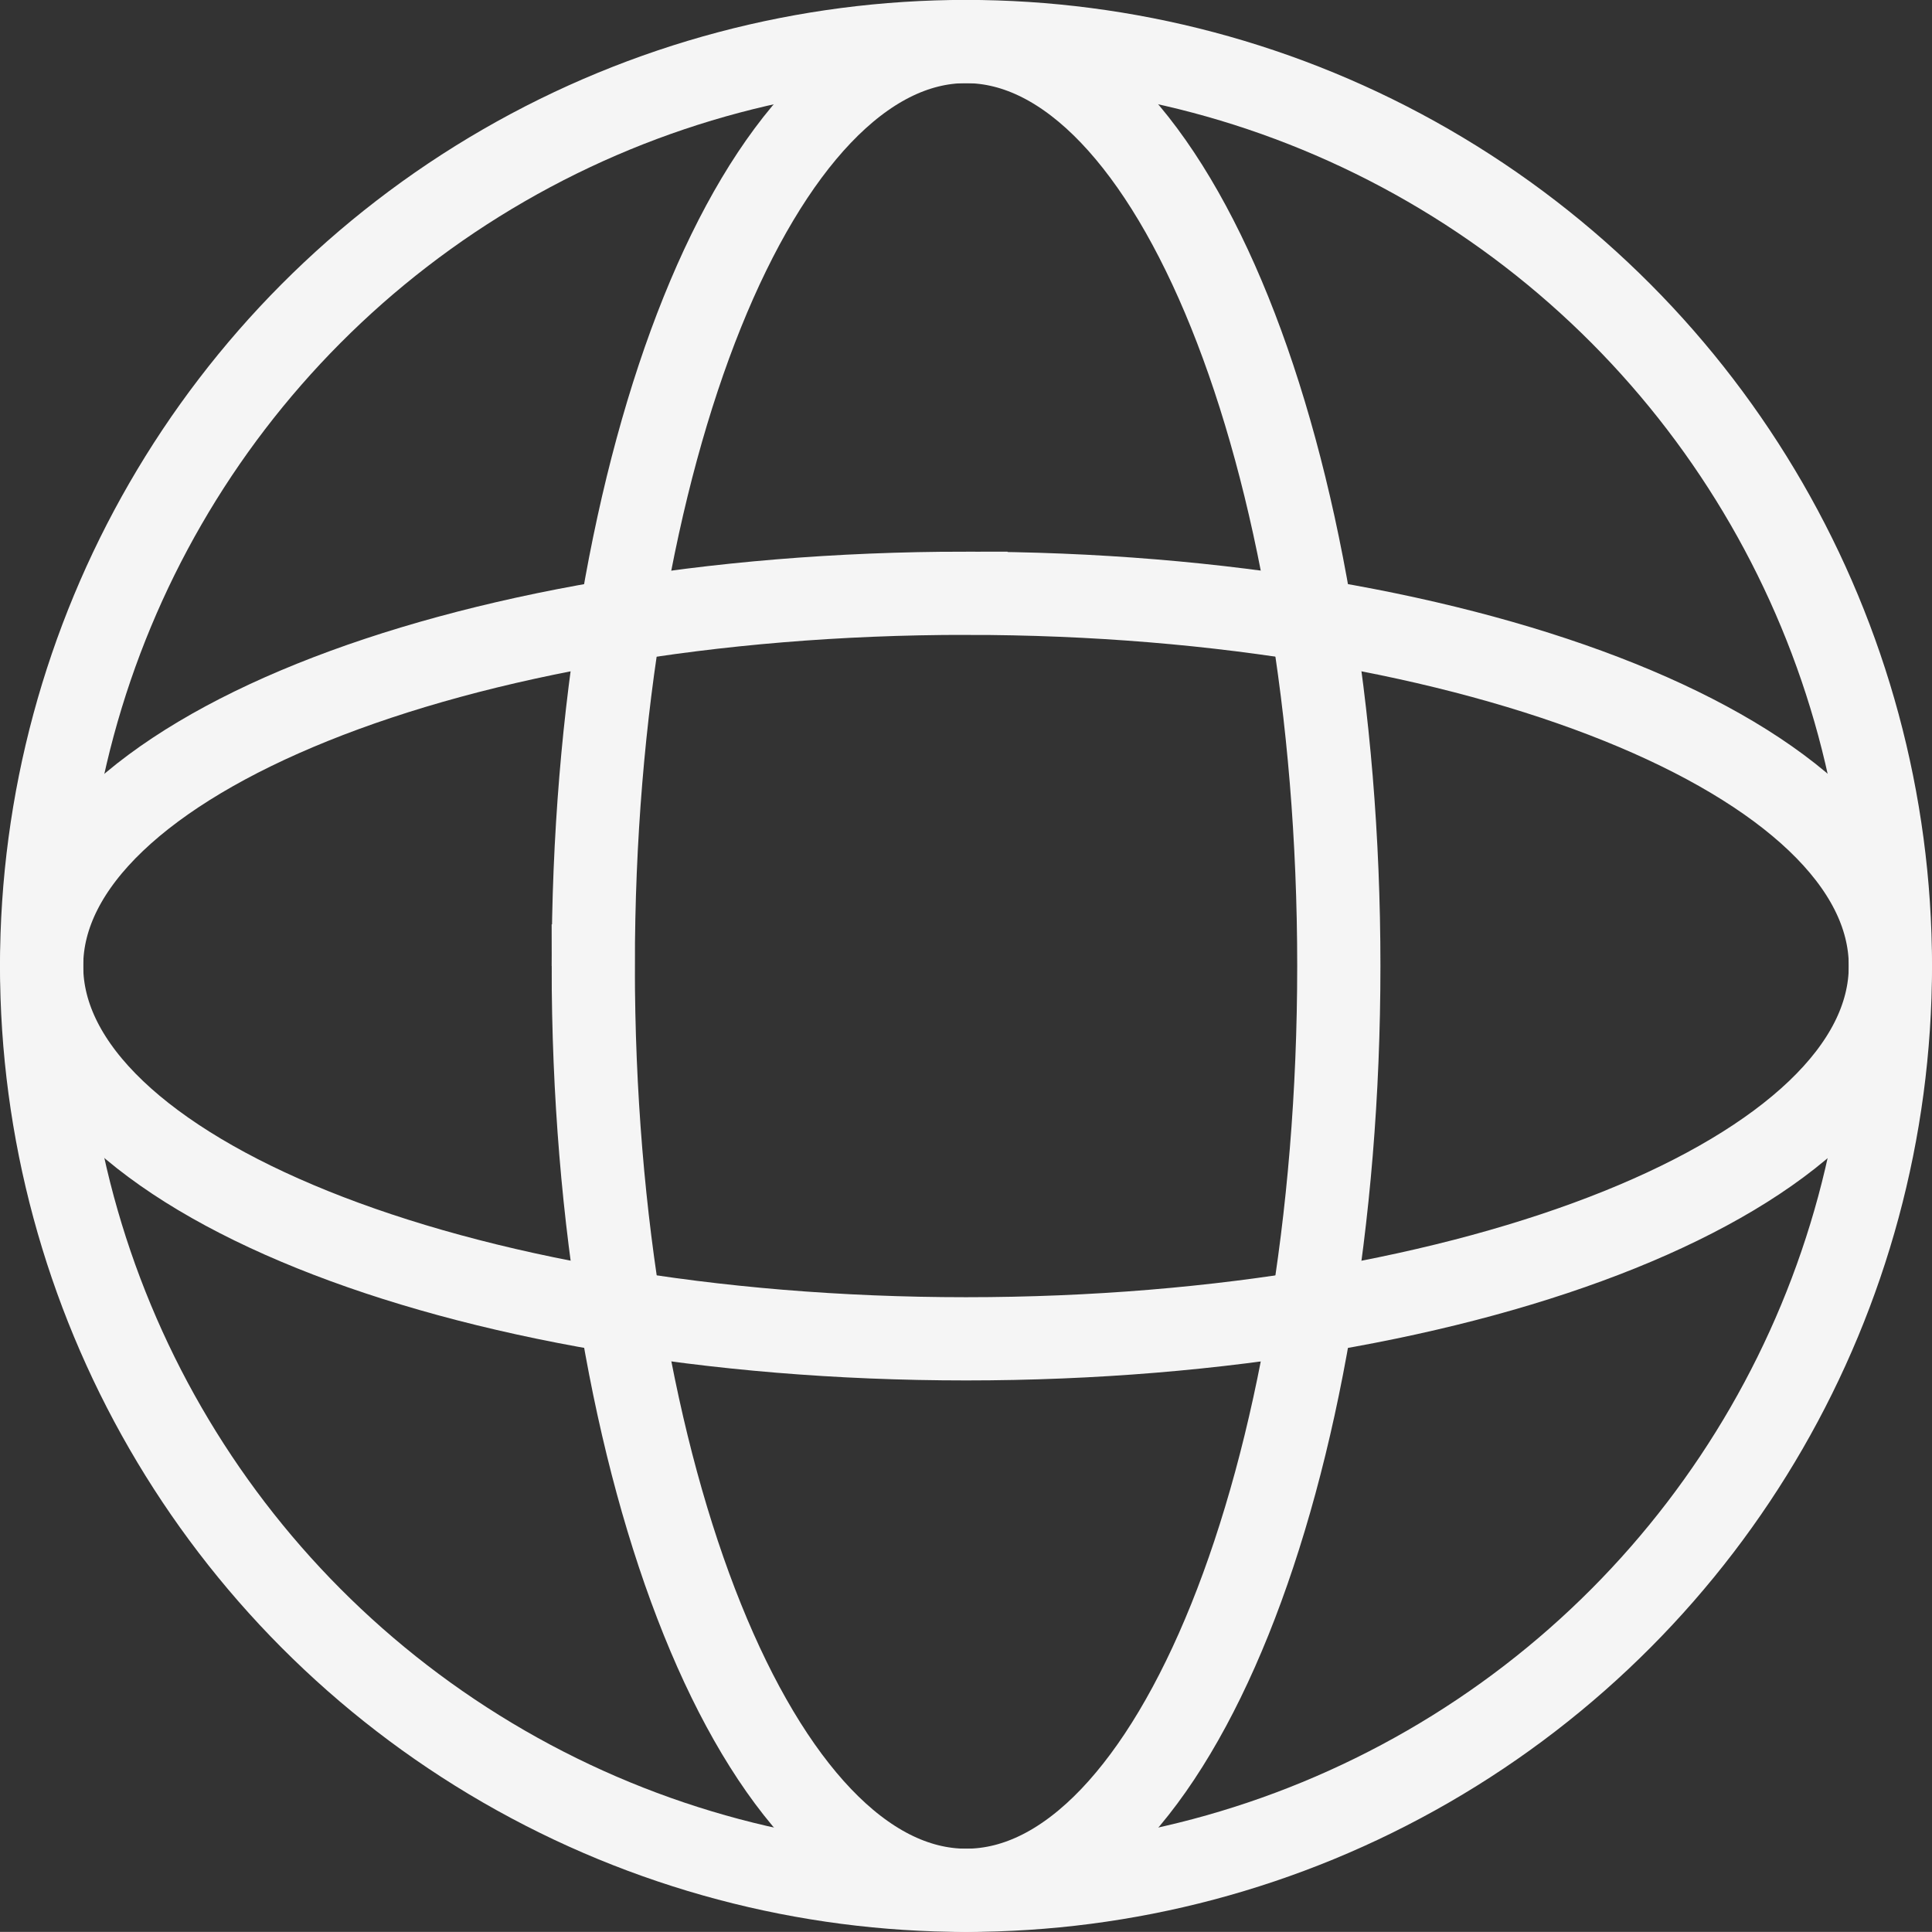 <svg xmlns="http://www.w3.org/2000/svg" width="23.216" height="23.215" viewBox="0 0 23.216 23.215">
    <rect x="0" y="0" width="23.216" height="23.215" fill="#333333" stroke="none"/>
    <g data-name="Grupo 8092">
        <g data-name="Grupo 8093" transform="translate(.5 .499)">
            <circle data-name="Elipse 508" cx="11.108" cy="11.108" r="11.108" style="fill:none;stroke:#f5f5f5;stroke-miterlimit:10"/>
            <path data-name="Trazado 9325" d="M11.441 11.608c0-6.134 2-11.108 4.478-11.108S20.4 5.473 20.4 11.608s-2 11.108-4.478 11.108-4.481-4.974-4.481-11.108z" transform="translate(-4.812 -.5)" style="fill:none;stroke:#f5f5f5;stroke-miterlimit:10"/>
            <path data-name="Trazado 9326" d="M11.608 11.441c6.134 0 11.108 2 11.108 4.478S17.742 20.4 11.608 20.4.5 18.393.5 15.919s4.973-4.478 11.108-4.478z" transform="translate(-.5 -4.811)" style="fill:none;stroke:#f5f5f5;stroke-miterlimit:10"/>
        </g>
    </g>
</svg>
